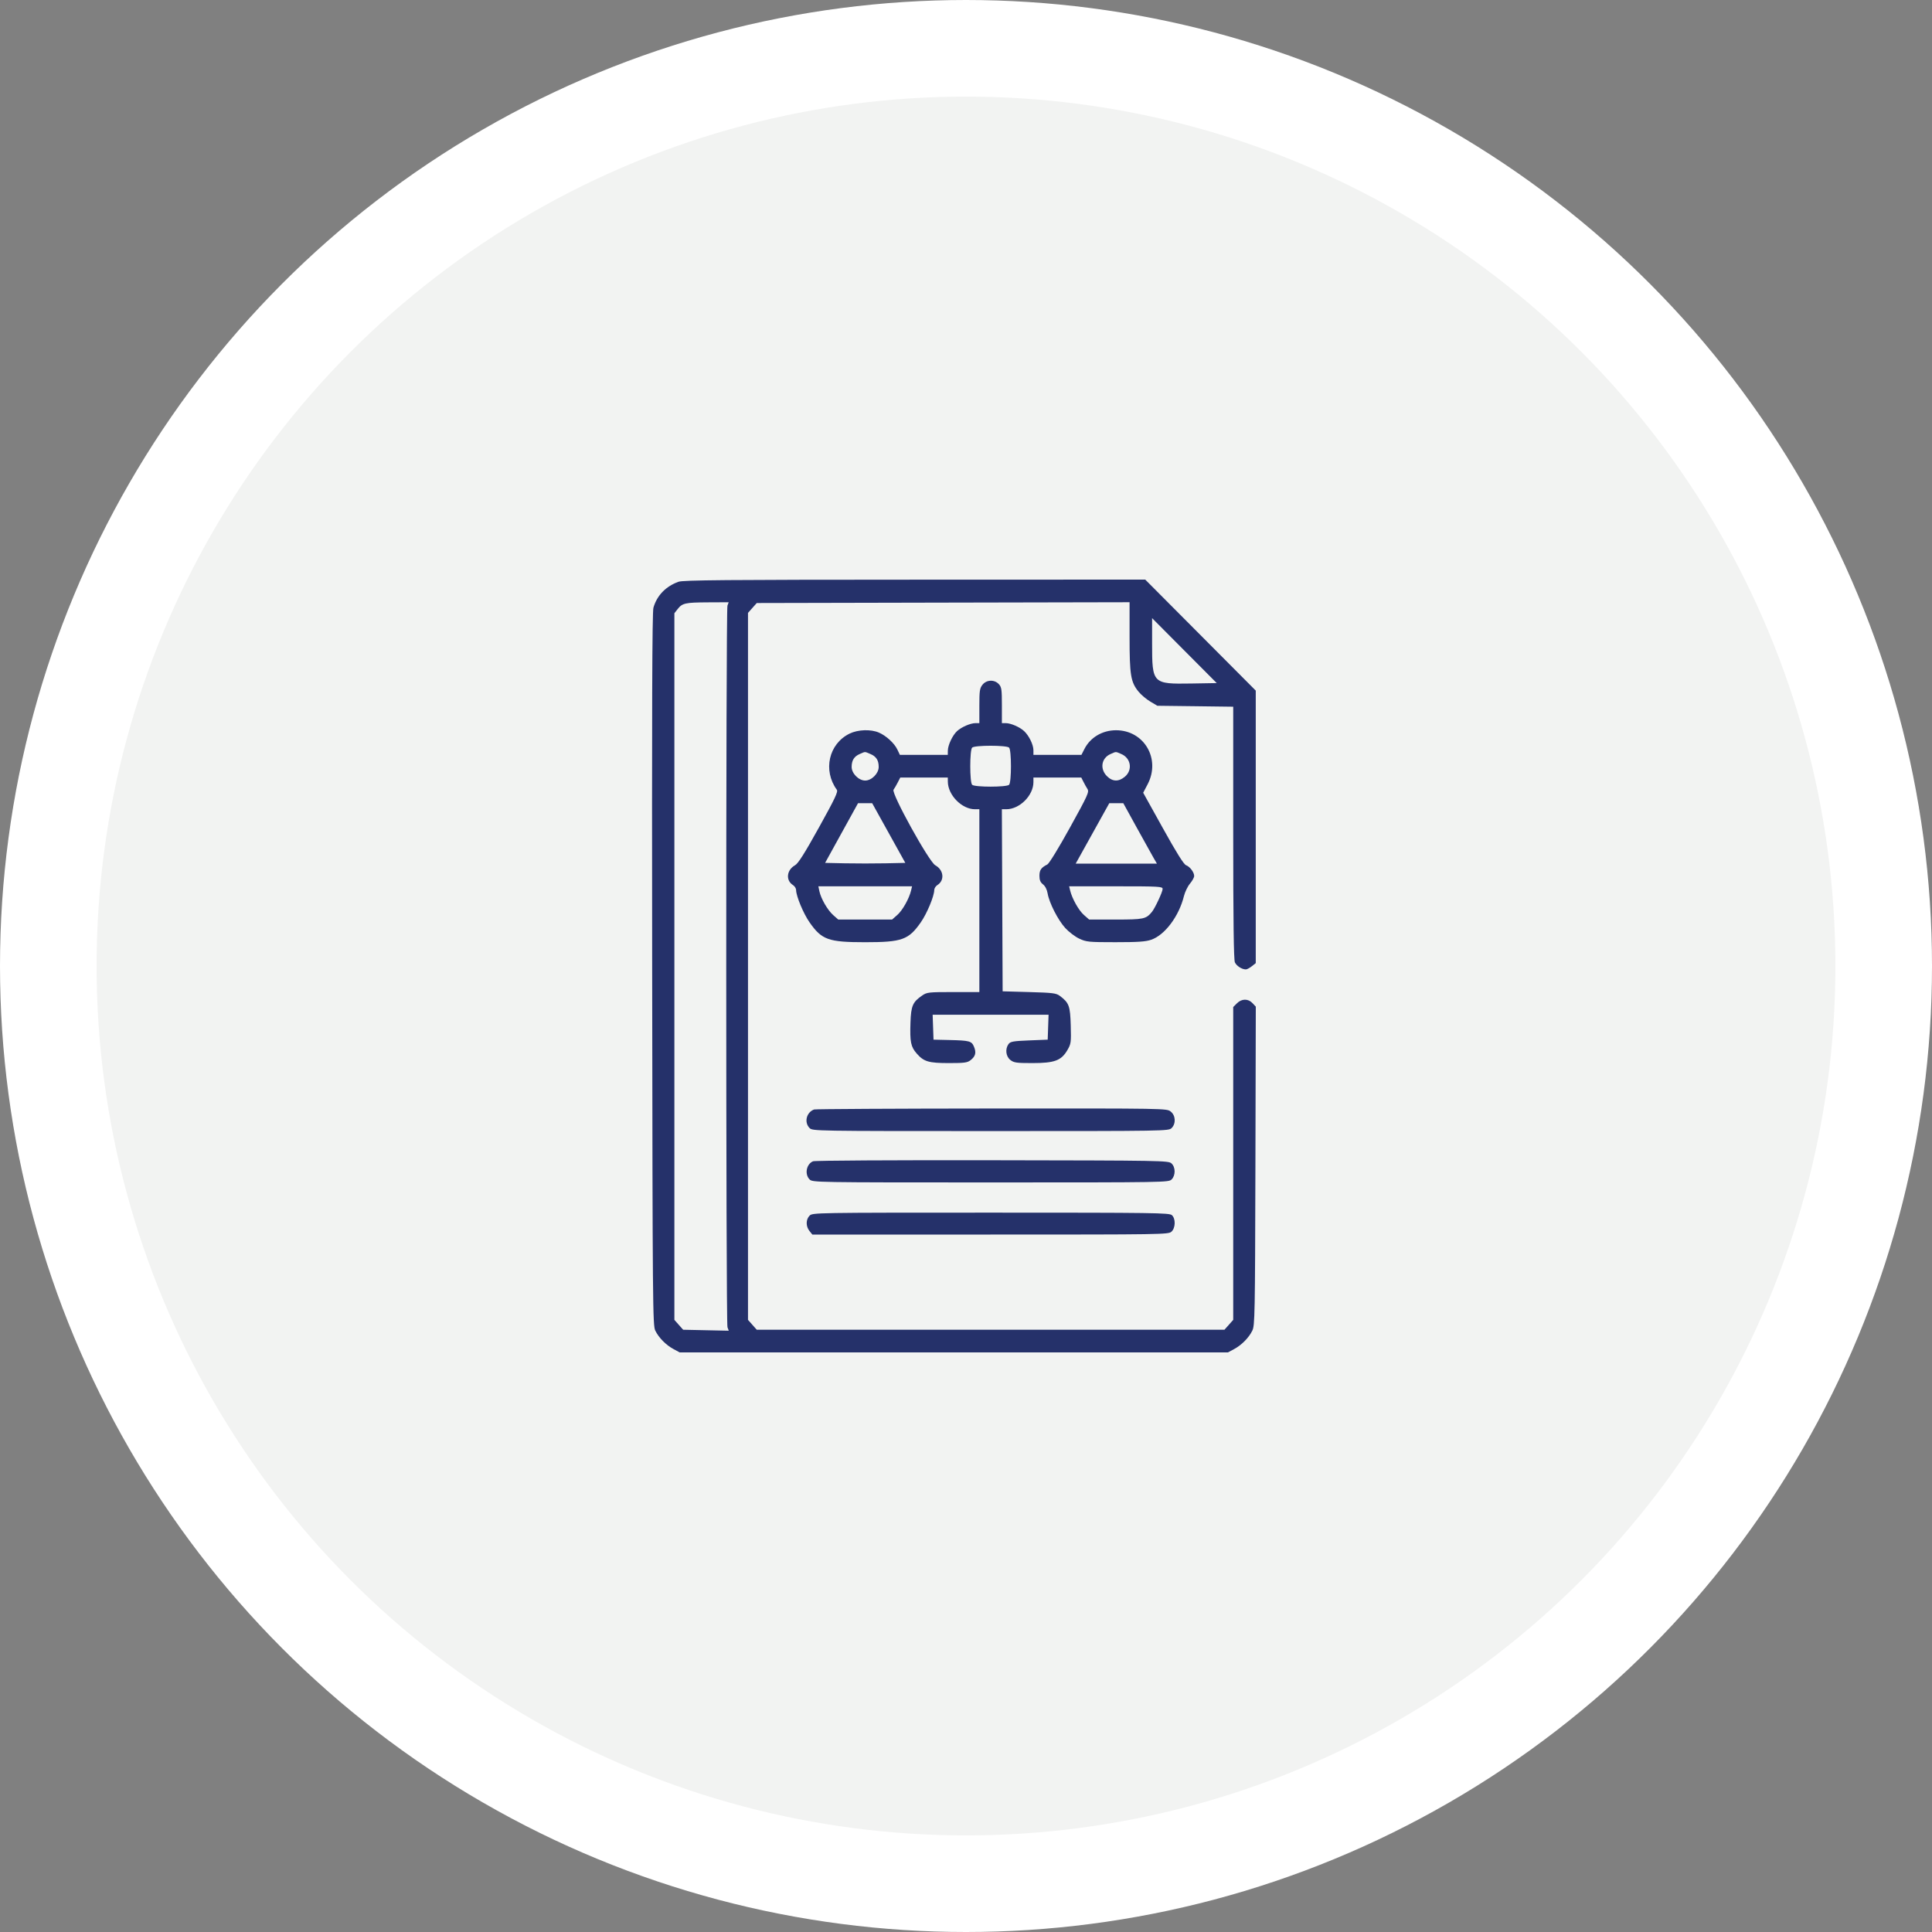 <?xml version="1.0" encoding="UTF-8"?> <svg xmlns="http://www.w3.org/2000/svg" width="80" height="80" viewBox="0 0 80 80" fill="none"><rect x="0" y="0" width="80" height="80" fill="#808080" stroke="none"/> <circle cx="40" cy="40" r="38" fill="#F2F3F2" stroke="white" stroke-width="4"></circle> <path fill-rule="evenodd" clip-rule="evenodd" d="M28.094 24.09C27.569 24.279 27.202 24.658 27.057 25.164C27.005 25.343 26.991 29.339 27.005 40.141C27.022 54.171 27.028 54.885 27.135 55.1C27.282 55.396 27.578 55.696 27.891 55.864L28.143 56H39.495H50.847L51.1 55.864C51.412 55.696 51.709 55.396 51.855 55.1C51.961 54.887 51.968 54.48 51.984 48.279L52 41.683L51.864 41.538C51.684 41.345 51.414 41.348 51.218 41.546L51.065 41.699V48.176V54.653L50.884 54.857L50.702 55.062H41.019H31.336L31.154 54.857L30.973 54.653V40.016V25.378L31.154 25.174L31.336 24.97L39.055 24.953L46.773 24.937V26.365C46.773 27.959 46.82 28.245 47.149 28.645C47.255 28.774 47.473 28.957 47.633 29.052L47.924 29.224L49.495 29.243L51.065 29.263V34.48C51.065 38.17 51.086 39.742 51.134 39.849C51.202 39.998 51.424 40.141 51.589 40.141C51.634 40.141 51.744 40.082 51.834 40.011L51.998 39.881V34.239V28.596L49.71 26.298L47.422 24L37.876 24.003C30.026 24.005 28.288 24.02 28.094 24.09ZM30.122 25.079C30.055 25.266 30.056 54.769 30.123 54.957L30.176 55.102L29.232 55.082L28.288 55.062L28.106 54.857L27.925 54.653V40.023V25.393L28.058 25.223C28.254 24.973 28.369 24.947 29.313 24.942L30.173 24.938L30.122 25.079ZM49.324 28.303C47.724 28.328 47.706 28.311 47.706 26.646V25.596L49.044 26.941L50.382 28.285L49.324 28.303ZM40.681 28.356C40.568 28.501 40.553 28.608 40.553 29.232V29.943H40.395C40.185 29.943 39.812 30.105 39.628 30.275C39.442 30.446 39.249 30.857 39.248 31.085L39.246 31.257H38.254H37.262L37.158 31.038C37.035 30.776 36.694 30.463 36.389 30.333C36.055 30.19 35.526 30.209 35.182 30.376C34.317 30.797 34.066 31.899 34.651 32.702C34.71 32.783 34.578 33.062 33.91 34.266C33.313 35.342 33.05 35.756 32.921 35.828C32.57 36.025 32.526 36.455 32.837 36.65C32.907 36.694 32.964 36.786 32.965 36.856C32.968 37.109 33.266 37.825 33.521 38.191C34.027 38.917 34.301 39.015 35.825 39.015C37.349 39.015 37.623 38.917 38.129 38.191C38.384 37.825 38.682 37.109 38.685 36.856C38.686 36.786 38.743 36.694 38.813 36.65C39.125 36.455 39.08 36.024 38.727 35.828C38.466 35.684 36.897 32.843 36.999 32.701C37.038 32.647 37.117 32.511 37.174 32.399L37.279 32.196H38.263H39.246L39.248 32.367C39.252 32.924 39.828 33.509 40.37 33.509H40.553V37.294V41.079H39.473C38.456 41.079 38.382 41.087 38.188 41.22C37.793 41.49 37.724 41.648 37.701 42.34C37.673 43.14 37.714 43.345 37.958 43.623C38.252 43.961 38.452 44.02 39.298 44.02C39.941 44.02 40.059 44.003 40.194 43.896C40.395 43.737 40.432 43.585 40.331 43.343C40.232 43.107 40.152 43.085 39.309 43.065L38.655 43.05L38.637 42.534L38.619 42.018H41.019H43.419L43.401 42.534L43.383 43.05L42.616 43.081C41.949 43.108 41.837 43.128 41.76 43.234C41.614 43.436 41.649 43.742 41.836 43.89C41.981 44.005 42.086 44.02 42.75 44.02C43.667 44.02 43.945 43.916 44.198 43.483C44.349 43.223 44.356 43.17 44.337 42.461C44.314 41.652 44.268 41.525 43.888 41.239C43.734 41.124 43.602 41.107 42.617 41.079L41.517 41.048L41.501 37.279L41.485 33.509H41.668C42.221 33.509 42.792 32.939 42.792 32.385V32.196H43.783H44.773L44.86 32.367C44.907 32.462 44.984 32.599 45.03 32.672C45.106 32.793 45.043 32.932 44.305 34.267C43.842 35.106 43.442 35.758 43.369 35.795C43.111 35.926 43.041 36.027 43.041 36.265C43.041 36.441 43.079 36.534 43.189 36.62C43.281 36.693 43.353 36.835 43.38 36.996C43.446 37.386 43.808 38.096 44.11 38.427C44.258 38.589 44.518 38.787 44.689 38.867C44.981 39.004 45.074 39.014 46.187 39.014C47.118 39.014 47.437 38.993 47.668 38.913C48.233 38.72 48.818 37.94 49.024 37.106C49.067 36.934 49.179 36.701 49.275 36.588C49.37 36.475 49.448 36.334 49.448 36.274C49.448 36.12 49.274 35.888 49.111 35.826C49.017 35.79 48.717 35.312 48.156 34.3L47.337 32.826L47.522 32.473C48.07 31.424 47.376 30.238 46.213 30.238C45.648 30.238 45.146 30.535 44.903 31.015L44.78 31.257H43.786H42.792V31.067C42.792 30.839 42.611 30.465 42.408 30.275C42.227 30.105 41.854 29.943 41.643 29.943H41.486V29.204C41.486 28.547 41.472 28.45 41.359 28.328C41.175 28.13 40.848 28.143 40.681 28.356ZM41.784 30.957C41.887 31.06 41.887 32.393 41.784 32.496C41.682 32.599 40.357 32.599 40.254 32.496C40.151 32.393 40.151 31.06 40.254 30.957C40.357 30.854 41.682 30.854 41.784 30.957ZM36.04 31.221C36.283 31.323 36.385 31.481 36.385 31.758C36.385 32.027 36.092 32.321 35.825 32.321C35.558 32.321 35.265 32.027 35.265 31.758C35.265 31.486 35.365 31.324 35.597 31.223C35.841 31.116 35.792 31.116 36.04 31.221ZM46.428 31.221C46.828 31.389 46.909 31.881 46.582 32.159C46.322 32.378 46.067 32.371 45.835 32.138C45.533 31.834 45.606 31.389 45.985 31.223C46.229 31.116 46.181 31.116 46.428 31.221ZM36.801 34.495L37.487 35.73L36.656 35.748C36.199 35.757 35.452 35.757 34.995 35.748L34.166 35.73L34.847 34.495L35.529 33.259H35.822H36.115L36.801 34.495ZM47.056 34.244C47.355 34.786 47.668 35.349 47.752 35.496L47.905 35.761H46.223H44.542L45.237 34.511L45.933 33.259L46.223 33.259L46.514 33.259L47.056 34.244ZM37.726 36.872C37.647 37.206 37.373 37.695 37.158 37.884L36.94 38.076H35.825H34.71L34.502 37.893C34.27 37.688 33.994 37.212 33.929 36.903L33.887 36.7H35.827H37.767L37.726 36.872ZM48.142 36.809C48.142 36.93 47.822 37.614 47.694 37.766C47.451 38.056 47.355 38.076 46.202 38.076H45.098L44.88 37.884C44.666 37.695 44.391 37.206 44.312 36.872L44.271 36.7H46.206C48.008 36.7 48.142 36.708 48.142 36.809ZM33.71 45.941C33.39 46.059 33.289 46.474 33.523 46.71C33.646 46.833 33.731 46.835 41.019 46.835C48.307 46.835 48.392 46.833 48.515 46.71C48.7 46.523 48.681 46.188 48.475 46.026C48.312 45.897 48.306 45.896 41.057 45.901C37.068 45.904 33.761 45.922 33.71 45.941ZM33.667 48.086C33.39 48.199 33.309 48.621 33.523 48.837C33.646 48.96 33.731 48.962 41.019 48.962C48.307 48.962 48.392 48.96 48.515 48.837C48.682 48.668 48.679 48.329 48.508 48.174C48.381 48.058 48.16 48.054 41.09 48.043C36.965 48.036 33.744 48.055 33.667 48.086ZM33.523 50.338C33.366 50.496 33.364 50.781 33.518 50.972L33.637 51.12H41.007C48.168 51.12 48.381 51.117 48.508 51.001C48.677 50.848 48.687 50.463 48.526 50.317C48.421 50.221 47.812 50.213 41.03 50.213C33.731 50.213 33.647 50.215 33.523 50.338Z" fill="#25316A"></path> </svg> 